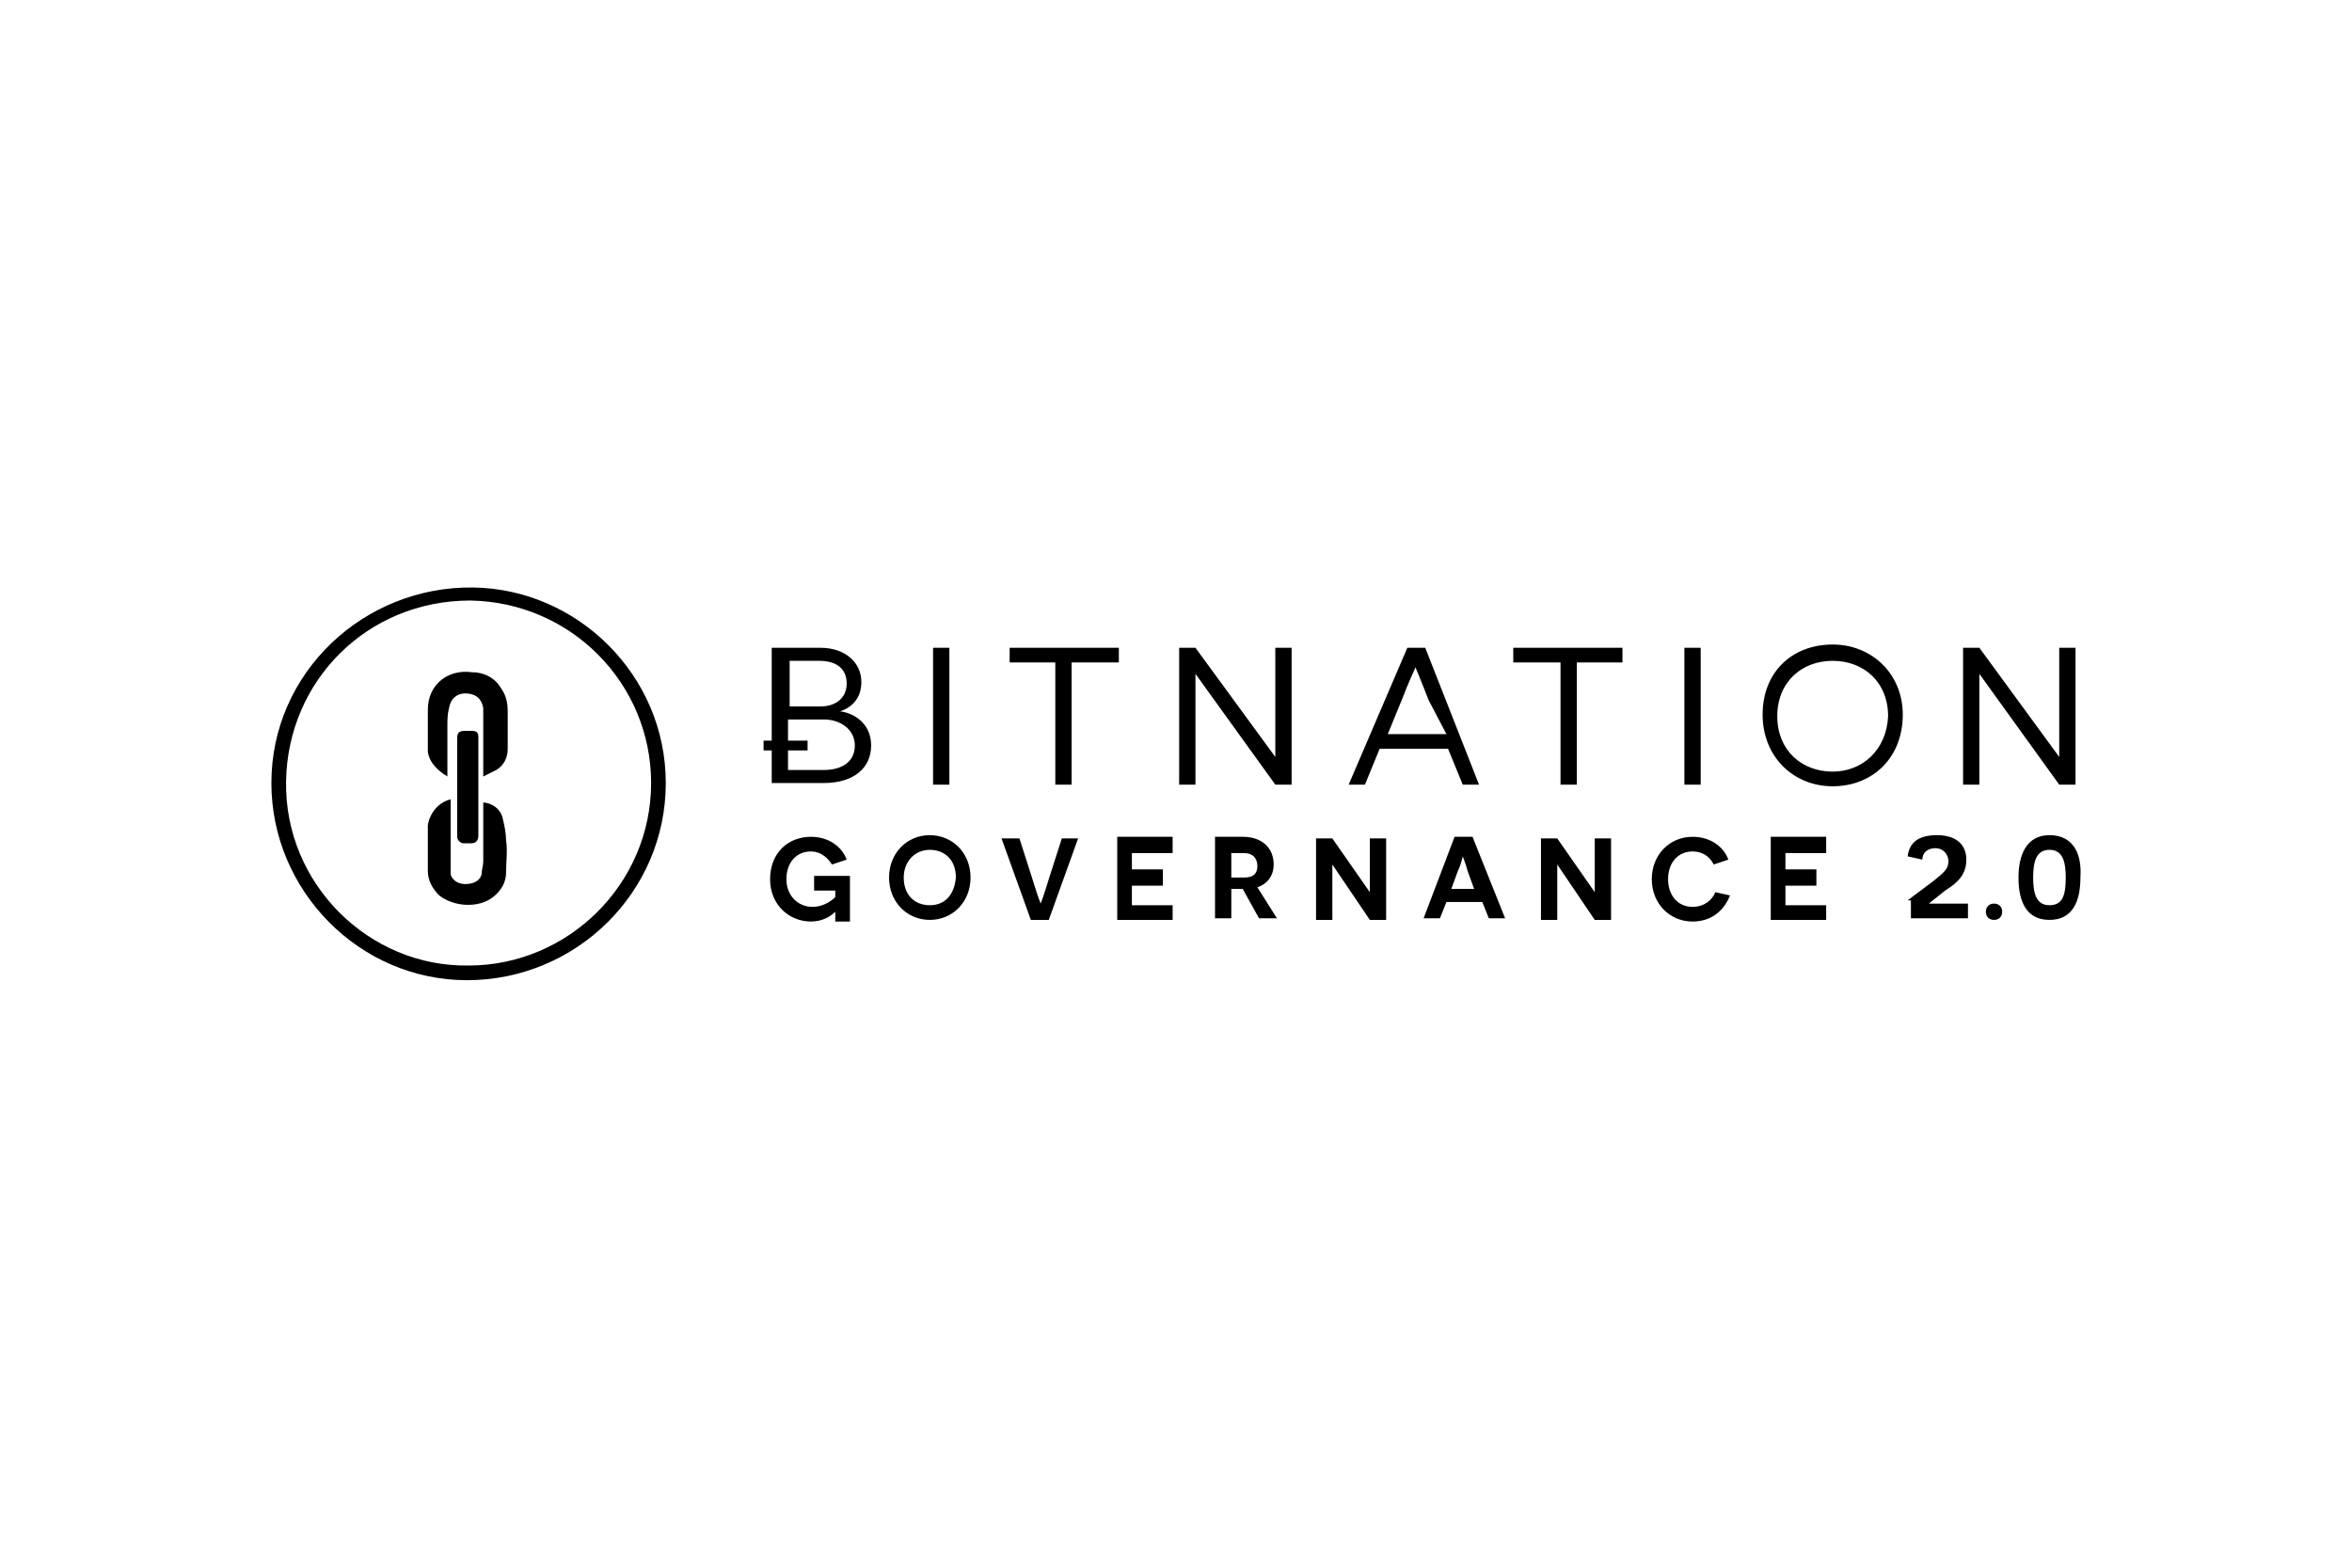 <svg xmlns="http://www.w3.org/2000/svg" height="800" width="1200" viewBox="-16.652 -6.025 144.316 36.152"><path d="M12.4.001c-6.7-.1-12.4 5.2-12.4 12 0 6.6 5.4 12.1 12 12.1 6.7 0 12.2-5.4 12.2-12.1 0-6.6-5.4-11.9-11.8-12zm-.3 23.2c-6.1.1-11.3-5-11.2-11.3.1-6.2 5-11.1 11.3-11.1 6.2.1 11.1 5.1 11.1 11.2 0 6.2-5.1 11.2-11.2 11.2z"/><path d="M9.6 14.601v2.8c0 .6.3 1.1.7 1.5.9.7 2.4.8 3.3.1.5-.4.8-.9.8-1.5 0-.7.1-1.3 0-2 0-.4-.1-.9-.2-1.3-.1-.6-.7-1-1.2-1v3.6c0 .3-.1.5-.1.8-.1.4-.5.6-1 .6-.4 0-.8-.2-.9-.6v-4.6c-.8.2-1.3.9-1.4 1.6zm4.2-3.4c.5-.3.7-.8.7-1.3v-2.3c0-.5-.1-1-.4-1.4-.4-.7-1.1-1-1.8-1-1.4-.2-2.7.7-2.7 2.3v2.6c.1.6.5 1 .9 1.3.1.1.2.1.3.2v-3.1c0-.4 0-.7.1-1.1.1-.6.5-.9 1-.9.6 0 1 .3 1.1.9v4.2l.8-.4z"/><path d="M12.7 9.201c0-.3-.1-.4-.4-.4h-.4c-.4 0-.5.1-.5.5v6c0 .2.2.4.4.4h.4c.3 0 .5-.1.5-.5v-6zm27.9-5.5h1v8.4h-1zm8.5.9v7.5h-1v-7.5h-2.8v-.9H52v.9zm7.6.7v6.8h-1v-8.4h1l4.9 6.7v-6.7h1v8.4h-1zm14.1-1.6h-1.1l-3.6 8.4h1l.9-2.2h4.2l.9 2.2h1zm-2.3 5.3l.9-2.2c.3-.8.8-1.9.8-1.9s.5 1.2.8 2l1.1 2.1zm11.6-4.4v7.5h-1v-7.5h-2.9v-.9h6.7v.9zm6.6-.9h1v8.4h-1zm9.1-.2c-2.5 0-4.3 1.7-4.3 4.3 0 2.6 1.9 4.4 4.3 4.4s4.3-1.7 4.3-4.4c0-2.5-1.9-4.3-4.3-4.3zm0 7.8c-1.9 0-3.4-1.3-3.4-3.4 0-2.1 1.5-3.4 3.4-3.4s3.4 1.3 3.4 3.4c-.1 2.1-1.6 3.4-3.4 3.4zm9-6v6.8h-1v-8.4h1l4.9 6.7v-6.7h1v8.4h-1zm-69.9 2.3c.6-.2 1.3-.7 1.3-1.8 0-1.2-1-2.1-2.5-2.1h-3v5.7h-.5v.6h.5v2h3.2c1.8 0 2.9-.9 2.9-2.3s-1.1-2-1.9-2.1zm-3.2-3.1h1.9c1.1 0 1.7.5 1.7 1.4 0 .9-.7 1.4-1.6 1.4h-1.9v-2.8zm2.2 6.7h-2.2v-1.2h1.2v-.6h-1.2v-1.3h2.2c1 0 1.9.6 1.9 1.6s-.8 1.5-1.9 1.5zm.7 9.2v-.5c-.3.3-.8.6-1.5.6-1.3 0-2.5-1-2.5-2.6s1.1-2.6 2.5-2.6c1.1 0 1.9.6 2.2 1.4l-.9.3c-.2-.3-.6-.8-1.3-.8-.9 0-1.5.7-1.5 1.7s.7 1.7 1.6 1.7c.7 0 1.2-.4 1.4-.6v-.4h-1.3v-.9h2.2v2.8h-.9zm5.8-5.2c-1.4 0-2.5 1.1-2.5 2.6s1.1 2.6 2.5 2.6 2.5-1.1 2.5-2.6-1.1-2.6-2.5-2.6zm0 4.3c-.9 0-1.6-.6-1.6-1.7 0-1 .7-1.7 1.6-1.7.9 0 1.6.6 1.6 1.7-.1 1.1-.7 1.7-1.6 1.7zm6.2.9l-1.8-5h1.1l.8 2.5c.3 1 .5 1.5.5 1.5s.2-.5.5-1.5l.8-2.5h1l-1.8 5zm5.3-5.1h3.4v1h-2.5v1h1.9v1h-1.9v1.2h2.5v.9h-3.4zm8.6 3.1c.6-.2 1-.7 1-1.4 0-1-.7-1.7-1.9-1.7h-1.7v5h1v-1.8h.7l1 1.8h1.1zm-.8-.6h-.8v-1.5h.8c.5 0 .8.3.8.8s-.3.7-.8.7zm5.4-.8v3.4h-1v-5h1l2.3 3.3v-3.3h1v5h-1zm8.6-1.7h-1.1l-1.9 5h1l.4-1h2.2l.4 1h1zm-1.3 3.2l.4-1.1c.2-.4.3-.9.3-.9s.2.5.3.9l.4 1.1zm6.5-1.5v3.4h-1v-5h1l2.3 3.3v-3.3h1v5h-1zm10.6 1.9c-.4 1-1.2 1.6-2.3 1.6-1.4 0-2.5-1.1-2.5-2.6s1.1-2.6 2.5-2.6c1.1 0 1.9.6 2.2 1.4l-.9.3c-.2-.4-.6-.8-1.3-.8-.9 0-1.5.7-1.5 1.7s.6 1.7 1.5 1.7c.7 0 1.2-.4 1.4-.9zm2.5-3.6h3.4v1h-2.5v1h1.9v1h-1.9v1.2h2.5v.9H92zm8.4 3.9l1.6-1.2c.6-.5.9-.7.9-1.2 0-.4-.3-.8-.8-.8s-.8.3-.8.7l-.9-.2c.1-.8.6-1.3 1.8-1.3 1.2 0 1.8.6 1.8 1.5s-.5 1.4-1.3 1.9l-1 .8h2.4v.9h-3.5v-1.1zm4.8.7c0-.3.2-.5.5-.5s.5.2.5.5-.2.5-.5.5-.5-.2-.5-.5zm3.9-4.7c-1.4 0-1.9 1.2-1.9 2.6 0 1.5.5 2.6 1.9 2.6s1.9-1.1 1.9-2.6c.1-1.4-.4-2.6-1.9-2.6zm0 4.3c-.8 0-1-.7-1-1.7s.2-1.7 1-1.7 1 .7 1 1.7c0 1.1-.2 1.7-1 1.7z"/></svg>